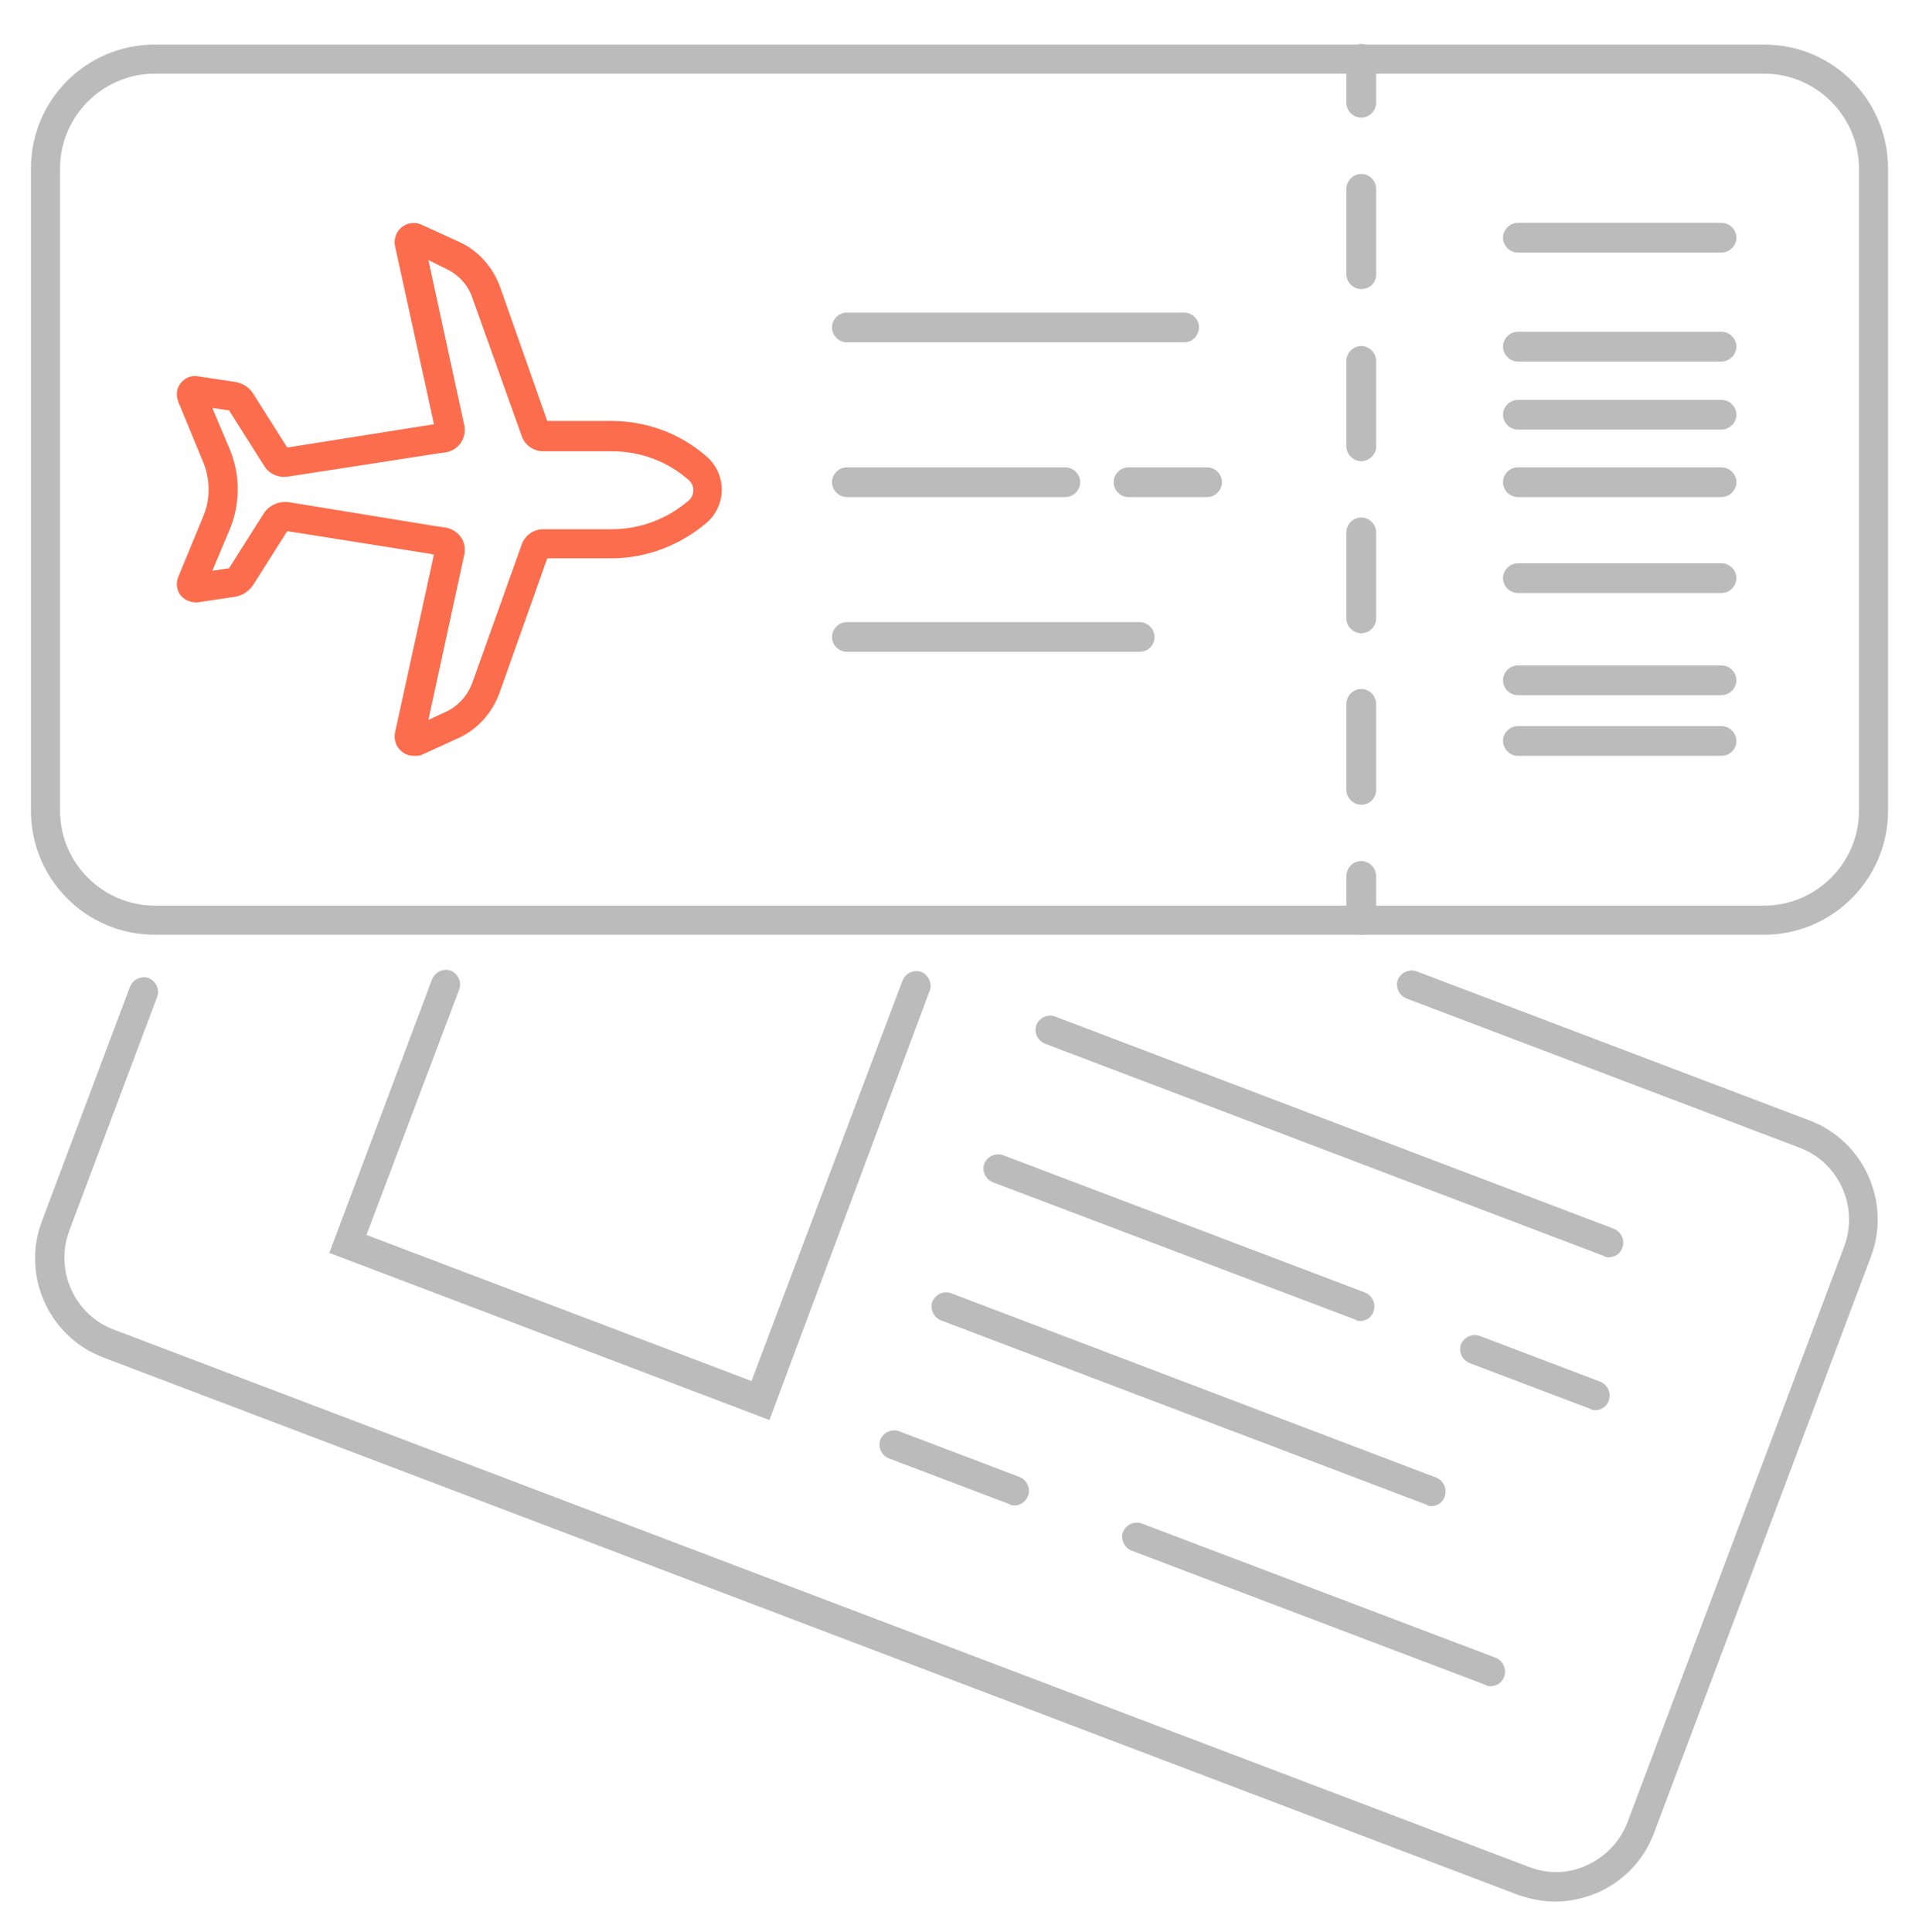 <?xml version="1.0" encoding="utf-8"?>
<!-- Generator: Adobe Illustrator 22.1.0, SVG Export Plug-In . SVG Version: 6.00 Build 0)  -->
<svg version="1.1" id="央铋_1" xmlns="http://www.w3.org/2000/svg" xmlns:xlink="http://www.w3.org/1999/xlink" x="0px" y="0px"
	 viewBox="0 0 310 312.1" style="enable-background:new 0 0 310 312.1;" xml:space="preserve">
<style type="text/css">
	.st0{fill:#FB6D4C;}
	.st1{fill:#BBBBBB;}
</style>
<g>
	<g>
		<path class="st0" d="M66.8,122.1c-0.7,0-1.3-0.2-1.9-0.7c-0.9-0.7-1.3-1.9-1.1-3l6.3-28.8c-0.1,0-0.3,0-0.4-0.1l-23.3-3.7
			l-5.5,8.7c-0.7,1-1.7,1.7-2.9,1.9l-6,0.9c-1.1,0.1-2.1-0.3-2.8-1.1c-0.7-0.9-0.8-2-0.4-3l4-9.7c0.6-1.4,0.9-2.9,0.9-4.4
			c0-1.6-0.3-3.1-0.9-4.5l-4-9.7c-0.4-1-0.3-2.2,0.4-3c0.7-0.9,1.7-1.3,2.8-1.1l6,0.9c1.2,0.2,2.3,0.9,2.9,1.9l5.5,8.7l23.3-3.7
			c0.1,0,0.3,0,0.4-0.1l-6.3-28.8c-0.2-1.1,0.2-2.3,1.1-3c0.9-0.7,2.1-0.9,3.2-0.4L74,39c3.2,1.4,5.6,4.1,6.8,7.4L88.4,68h10.3
			c5.7,0,11.2,2,15.5,5.8c1.5,1.3,2.4,3.3,2.4,5.3c0,2-0.9,4-2.4,5.3c-4.3,3.7-9.8,5.8-15.5,5.8H88.4l-7.7,21.7
			c-1.2,3.3-3.6,6-6.8,7.4l-5.9,2.7C67.7,122.1,67.3,122.1,66.8,122.1z M45.9,81.1c0.2,0,0.4,0,0.6,0L70.4,85
			c0.5,0.1,0.9,0.1,1.4,0.2c1,0.1,2,0.7,2.6,1.5c0.6,0.8,0.8,1.9,0.6,2.9l-5.8,26.7l2.8-1.3c2-0.9,3.5-2.6,4.3-4.7l8-22.4
			c0.5-1.4,1.9-2.4,3.4-2.4h11.1c4.5,0,8.9-1.6,12.4-4.6c0.5-0.4,0.8-1,0.8-1.7c0-0.7-0.3-1.3-0.8-1.7c-3.4-3-7.8-4.6-12.4-4.6H87.7
			c-1.5,0-2.9-1-3.4-2.4l-8-22.4c-0.7-2.1-2.3-3.8-4.3-4.7L69.2,42L75,68.7c0.2,1,0,2-0.6,2.9c-0.6,0.8-1.5,1.4-2.6,1.5
			c-0.5,0.1-1,0.1-1.4,0.2L46.5,77c-1.5,0.2-3-0.4-3.8-1.7l-5.7-9l-2.7-0.4l2.9,6.9c0.8,2,1.2,4.1,1.2,6.2c0,2.2-0.4,4.3-1.2,6.3
			l-2.9,6.9l2.7-0.4l5.7-9C43.4,81.8,44.7,81.1,45.9,81.1z"/>
		<path class="st1" d="M285,151H25c-11.1,0-20-9-20-20V27.2c0-11.1,9-20,20-20H285c11.1,0,20,9,20,20V131C305,142,296,151,285,151z
			 M25,11.9c-8.4,0-15.3,6.9-15.3,15.3V131c0,8.4,6.9,15.3,15.3,15.3H285c8.4,0,15.3-6.9,15.3-15.3V27.2c0-8.4-6.9-15.3-15.3-15.3
			H25z"/>
		<g>
			<path class="st1" d="M191.3,55.3h-54.5c-1.3,0-2.4-1.1-2.4-2.4c0-1.3,1.1-2.4,2.4-2.4h54.5c1.3,0,2.4,1.1,2.4,2.4
				C193.6,54.3,192.6,55.3,191.3,55.3z"/>
			<path class="st1" d="M195,80.3h-12.7c-1.3,0-2.4-1.1-2.4-2.4s1.1-2.4,2.4-2.4H195c1.3,0,2.4,1.1,2.4,2.4S196.3,80.3,195,80.3z"/>
			<path class="st1" d="M172.1,80.3h-35.3c-1.3,0-2.4-1.1-2.4-2.4s1.1-2.4,2.4-2.4h35.3c1.3,0,2.4,1.1,2.4,2.4
				S173.4,80.3,172.1,80.3z"/>
			<path class="st1" d="M184.1,105.3h-47.3c-1.3,0-2.4-1.1-2.4-2.4c0-1.3,1.1-2.4,2.4-2.4h47.3c1.3,0,2.4,1.1,2.4,2.4
				C186.5,104.3,185.4,105.3,184.1,105.3z"/>
		</g>
		<g>
			<path class="st1" d="M278.1,40.8h-32.9c-1.3,0-2.4-1.1-2.4-2.4c0-1.3,1.1-2.4,2.4-2.4h32.9c1.3,0,2.4,1.1,2.4,2.4
				C280.5,39.7,279.4,40.8,278.1,40.8z"/>
			<path class="st1" d="M278.1,58.4h-32.9c-1.3,0-2.4-1.1-2.4-2.4c0-1.3,1.1-2.4,2.4-2.4h32.9c1.3,0,2.4,1.1,2.4,2.4
				C280.5,57.3,279.4,58.4,278.1,58.4z"/>
			<path class="st1" d="M278.1,69.4h-32.9c-1.3,0-2.4-1.1-2.4-2.4c0-1.3,1.1-2.4,2.4-2.4h32.9c1.3,0,2.4,1.1,2.4,2.4
				C280.5,68.3,279.4,69.4,278.1,69.4z"/>
			<path class="st1" d="M278.1,80.3h-32.9c-1.3,0-2.4-1.1-2.4-2.4s1.1-2.4,2.4-2.4h32.9c1.3,0,2.4,1.1,2.4,2.4
				S279.4,80.3,278.1,80.3z"/>
			<path class="st1" d="M278.1,95.8h-32.9c-1.3,0-2.4-1.1-2.4-2.4s1.1-2.4,2.4-2.4h32.9c1.3,0,2.4,1.1,2.4,2.4
				S279.4,95.8,278.1,95.8z"/>
			<path class="st1" d="M278.1,112.3h-32.9c-1.3,0-2.4-1.1-2.4-2.4c0-1.3,1.1-2.4,2.4-2.4h32.9c1.3,0,2.4,1.1,2.4,2.4
				C280.5,111.2,279.4,112.3,278.1,112.3z"/>
			<path class="st1" d="M278.1,122.1h-32.9c-1.3,0-2.4-1.1-2.4-2.4c0-1.3,1.1-2.4,2.4-2.4h32.9c1.3,0,2.4,1.1,2.4,2.4
				C280.5,121.1,279.4,122.1,278.1,122.1z"/>
		</g>
		<g>
			<path class="st1" d="M219.9,19c-1.3,0-2.4-1.1-2.4-2.4V9.5c0-1.3,1.1-2.4,2.4-2.4c1.3,0,2.4,1.1,2.4,2.4v7.1
				C222.3,17.9,221.2,19,219.9,19z"/>
			<path class="st1" d="M219.9,130c-1.3,0-2.4-1.1-2.4-2.4v-13.9c0-1.3,1.1-2.4,2.4-2.4c1.3,0,2.4,1.1,2.4,2.4v13.9
				C222.3,129,221.2,130,219.9,130z M219.9,102.3c-1.3,0-2.4-1.1-2.4-2.4V86c0-1.3,1.1-2.4,2.4-2.4c1.3,0,2.4,1.1,2.4,2.4v13.9
				C222.3,101.2,221.2,102.3,219.9,102.3z M219.9,74.5c-1.3,0-2.4-1.1-2.4-2.4V58.3c0-1.3,1.1-2.4,2.4-2.4c1.3,0,2.4,1.1,2.4,2.4
				v13.9C222.3,73.4,221.2,74.5,219.9,74.5z M219.9,46.7c-1.3,0-2.4-1.1-2.4-2.4V30.5c0-1.3,1.1-2.4,2.4-2.4c1.3,0,2.4,1.1,2.4,2.4
				v13.9C222.3,45.7,221.2,46.7,219.9,46.7z"/>
			<path class="st1" d="M219.9,151c-1.3,0-2.4-1.1-2.4-2.4v-7.1c0-1.3,1.1-2.4,2.4-2.4c1.3,0,2.4,1.1,2.4,2.4v7.1
				C222.3,150,221.2,151,219.9,151z"/>
		</g>
	</g>
	<g>
		<path class="st1" d="M251.3,307.2c-2,0-4.1-0.4-6.1-1.1L16.7,219.3c-8.8-3.3-13.3-13.3-9.9-22.1L21,159.4c0.5-1.2,1.8-1.8,3-1.4
			c1.2,0.5,1.8,1.8,1.4,3l-14.2,37.8c-2.4,6.4,0.8,13.6,7.2,16l228.6,86.8c3.1,1.2,6.4,1.1,9.4-0.3c3-1.4,5.3-3.8,6.5-6.9l35-93
			c2.4-6.4-0.8-13.6-7.2-16l-63.5-24.1c-1.2-0.5-1.8-1.8-1.4-3c0.5-1.2,1.8-1.8,3-1.4l63.5,24.1c8.8,3.3,13.3,13.3,9.9,22.1l-35,93
			c-1.6,4.3-4.8,7.7-9,9.6C256.1,306.6,253.7,307.2,251.3,307.2z"/>
		<g>
			<path class="st1" d="M259.9,203.1c-0.3,0-0.6,0-0.8-0.2l-90.3-34.3c-1.2-0.5-1.8-1.8-1.4-3c0.5-1.2,1.8-1.8,3-1.4l90.3,34.3
				c1.2,0.5,1.8,1.8,1.4,3C261.8,202.5,260.9,203.1,259.9,203.1z"/>
			<path class="st1" d="M257.7,227.8c-0.3,0-0.6,0-0.8-0.2l-19.5-7.4c-1.2-0.5-1.8-1.8-1.4-3c0.5-1.2,1.8-1.8,3-1.4l19.5,7.4
				c1.2,0.5,1.8,1.8,1.4,3C259.6,227.2,258.7,227.8,257.7,227.8z"/>
			<path class="st1" d="M219.8,213.4c-0.3,0-0.6,0-0.8-0.2L160.4,191c-1.2-0.5-1.8-1.8-1.4-3c0.5-1.2,1.8-1.8,3-1.4l58.5,22.2
				c1.2,0.5,1.8,1.8,1.4,3C221.6,212.8,220.7,213.4,219.8,213.4z"/>
			<path class="st1" d="M231.3,243.3c-0.3,0-0.6,0-0.8-0.2L152,213.3c-1.2-0.5-1.8-1.8-1.4-3c0.5-1.2,1.8-1.8,3-1.4l78.4,29.8
				c1.2,0.5,1.8,1.8,1.4,3C233.1,242.7,232.2,243.3,231.3,243.3z"/>
			<path class="st1" d="M163.9,243.2c-0.3,0-0.6,0-0.8-0.2l-19.5-7.4c-1.2-0.5-1.8-1.8-1.4-3c0.5-1.2,1.8-1.8,3-1.4l19.5,7.4
				c1.2,0.5,1.8,1.8,1.4,3C165.7,242.6,164.8,243.2,163.9,243.2z"/>
			<path class="st1" d="M240.8,272.4c-0.3,0-0.6,0-0.8-0.2l-57.2-21.7c-1.2-0.5-1.8-1.8-1.4-3c0.5-1.2,1.8-1.8,3-1.4l57.2,21.7
				c1.2,0.5,1.8,1.8,1.4,3C242.7,271.8,241.8,272.4,240.8,272.4z"/>
		</g>
		<path class="st1" d="M124.3,229.4l-71.1-27l16.6-44.2c0.5-1.2,1.8-1.8,3-1.4c1.2,0.5,1.8,1.8,1.4,3l-15,39.7l62.2,23.6l24.4-64.7
			c0.5-1.2,1.8-1.8,3-1.4c1.2,0.5,1.8,1.8,1.4,3L124.3,229.4z"/>
	</g>
</g>
</svg>
